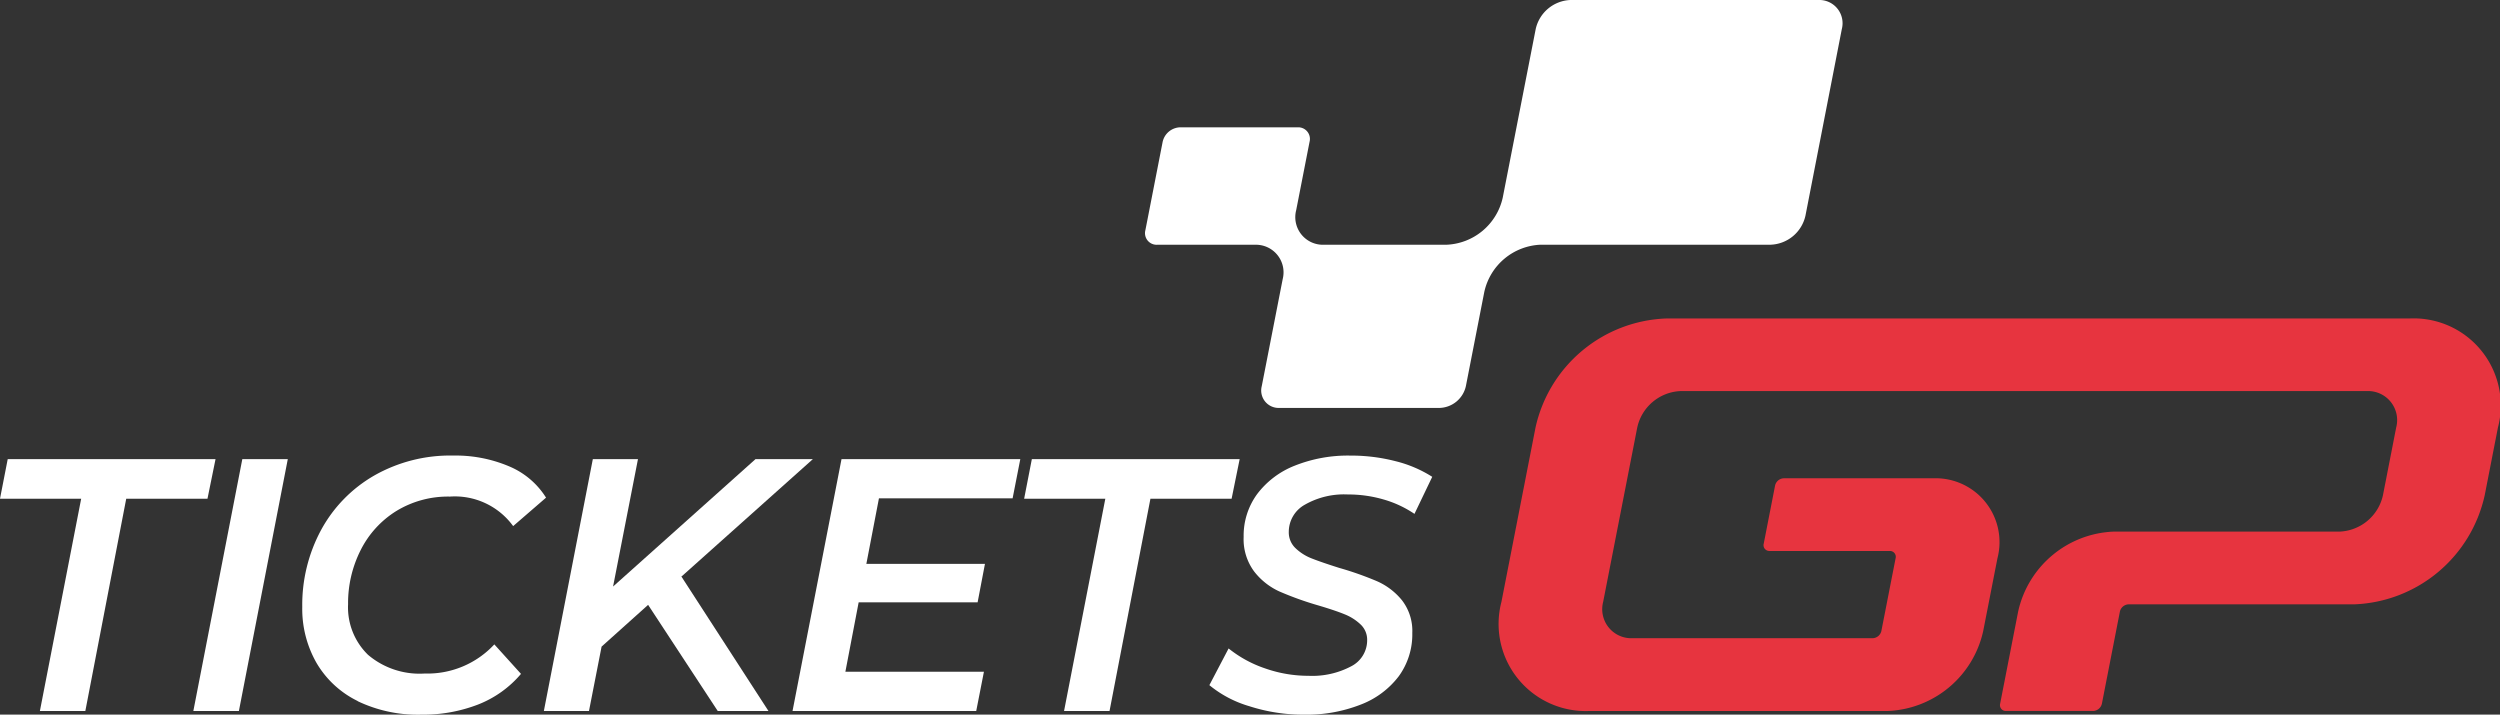<svg id="Group_1374" data-name="Group 1374" xmlns="http://www.w3.org/2000/svg" xmlns:xlink="http://www.w3.org/1999/xlink" width="100%" height="100%" viewBox="0 0 140.615 40.193">
  <rect x="0" y="0" width="140.615" height="40.193" fill="#333333" stroke="none"/>
  <defs>
    <clipPath id="clip-path">
      <rect id="Rectangle_271" data-name="Rectangle 271" width="140.615" height="40.193" fill="#fff"/>
    </clipPath>
  </defs>
  <g id="Group_1312" data-name="Group 1312" clip-path="url(#clip-path)">
    <path id="Path_1849" data-name="Path 1849" d="M237.687,0h-13.95a2.086,2.086,0,0,0-1.955,1.635l-1.853,9.477a3.384,3.384,0,0,1-3.172,2.654h-6.884a1.553,1.553,0,0,1-1.563-1.943h0l.752-3.844a.654.654,0,0,0-.658-.818h-6.628a1.042,1.042,0,0,0-.977.818l-.971,4.97a.653.653,0,0,0,.658.818h5.5a1.553,1.553,0,0,1,1.563,1.943l-1.175,6.008a.98.98,0,0,0,.987,1.226h9.028a1.564,1.564,0,0,0,1.466-1.226l1.036-5.3a3.384,3.384,0,0,1,3.172-2.654H235a2.085,2.085,0,0,0,1.955-1.635L239,1.635A1.307,1.307,0,0,0,237.687,0" transform="translate(-135.405)" fill="#fff"/>
    <path id="Path_1850" data-name="Path 1850" d="M4.566,82.346H0L.434,80.12H12.123l-.453,2.226H7.1L4.8,94.285H2.244Z" transform="translate(0 -54.295)" fill="#fff"/>
    <path id="Path_1851" data-name="Path 1851" d="M36.492,80.12h2.558L36.3,94.285H33.738Z" transform="translate(-22.863 -54.295)" fill="#fff"/>
    <path id="Path_1852" data-name="Path 1852" d="M55.861,93.3a5.454,5.454,0,0,1-2.312-2.135,6.121,6.121,0,0,1-.807-3.157A8.876,8.876,0,0,1,53.8,83.681a7.848,7.848,0,0,1,2.991-3.066,8.639,8.639,0,0,1,4.428-1.123,7.722,7.722,0,0,1,3.159.607,4.5,4.5,0,0,1,2.076,1.761l-1.85,1.6A4.052,4.052,0,0,0,61.046,81.8a5.572,5.572,0,0,0-3.011.81,5.47,5.47,0,0,0-2.008,2.2,6.6,6.6,0,0,0-.708,3.045A3.724,3.724,0,0,0,56.441,90.7a4.484,4.484,0,0,0,3.188,1.052,5.13,5.13,0,0,0,3.916-1.639l1.5,1.659A6.046,6.046,0,0,1,62.62,93.5a8.627,8.627,0,0,1-3.188.567,7.845,7.845,0,0,1-3.572-.759" transform="translate(-35.741 -53.869)" fill="#fff"/>
    <path id="Path_1853" data-name="Path 1853" d="M102.633,86.717l4.9,7.568H104.68l-3.916-5.97-2.617,2.348-.709,3.622H94.9L97.654,80.12h2.539l-1.4,7.164,8.009-7.164h3.227l-7.36,6.577Z" transform="translate(-64.31 -54.294)" fill="#fff"/>
    <path id="Path_1854" data-name="Path 1854" d="M143.155,82.326l-.708,3.683h6.671l-.413,2.165h-6.691l-.747,3.905h7.793l-.433,2.206H138.295l2.755-14.165h10.056l-.433,2.206Z" transform="translate(-93.718 -54.295)" fill="#fff"/>
    <path id="Path_1855" data-name="Path 1855" d="M183.276,82.346h-4.566l.433-2.226h11.689l-.453,2.226h-4.566l-2.3,11.939h-2.558Z" transform="translate(-121.106 -54.295)" fill="#fff"/>
    <path id="Path_1856" data-name="Path 1856" d="M213.313,93.6a6.332,6.332,0,0,1-2.282-1.194l1.082-2.064a6.683,6.683,0,0,0,2.057,1.123,7.335,7.335,0,0,0,2.43.415,4.676,4.676,0,0,0,2.411-.536,1.642,1.642,0,0,0,.895-1.467,1.179,1.179,0,0,0-.364-.88,2.816,2.816,0,0,0-.905-.577q-.541-.222-1.505-.506a18.079,18.079,0,0,1-2.165-.779,3.773,3.773,0,0,1-1.417-1.123,3.044,3.044,0,0,1-.591-1.943,3.96,3.96,0,0,1,.758-2.408,4.879,4.879,0,0,1,2.116-1.6,8.076,8.076,0,0,1,3.129-.567,10,10,0,0,1,2.538.314,6.967,6.967,0,0,1,2.067.88l-1,2.085a6.054,6.054,0,0,0-1.732-.809,7.079,7.079,0,0,0-2.007-.283,4.445,4.445,0,0,0-2.43.577,1.748,1.748,0,0,0-.9,1.528,1.22,1.22,0,0,0,.374.911,2.735,2.735,0,0,0,.905.577q.531.212,1.555.536a18.21,18.21,0,0,1,2.125.749,3.752,3.752,0,0,1,1.407,1.072,2.813,2.813,0,0,1,.581,1.841,4,4,0,0,1-.757,2.428,4.859,4.859,0,0,1-2.145,1.6,8.357,8.357,0,0,1-3.178.567,9.956,9.956,0,0,1-3.05-.465" transform="translate(-143.009 -53.869)" fill="#fff"/>
    <path id="Path_1857" data-name="Path 1857" d="M312.858,55.577H270.99a7.821,7.821,0,0,0-7.33,6.132l-1.919,9.813a4.9,4.9,0,0,0,4.933,6.132h16.791a5.735,5.735,0,0,0,5.376-4.5l.8-4.089a3.594,3.594,0,0,0-3.618-4.5h-8.4a.521.521,0,0,0-.489.409l-.639,3.27a.326.326,0,0,0,.329.409h6.76a.327.327,0,0,1,.329.409l-.8,4.089a.522.522,0,0,1-.489.409H269.108a1.634,1.634,0,0,1-1.644-2.044l1.919-9.813a2.606,2.606,0,0,1,2.443-2.044h38.6a1.634,1.634,0,0,1,1.644,2.044l-.746,3.817a2.606,2.606,0,0,1-2.443,2.044h-12.7a5.735,5.735,0,0,0-5.376,4.5l-1.012,5.179a.327.327,0,0,0,.329.409h4.905a.522.522,0,0,0,.489-.409l1.012-5.179a.521.521,0,0,1,.489-.409h12.7a7.821,7.821,0,0,0,7.33-6.132l.746-3.817a4.9,4.9,0,0,0-4.933-6.132" transform="translate(-177.293 -37.663)" fill="#e7343f"/>
  </g>
</svg>
